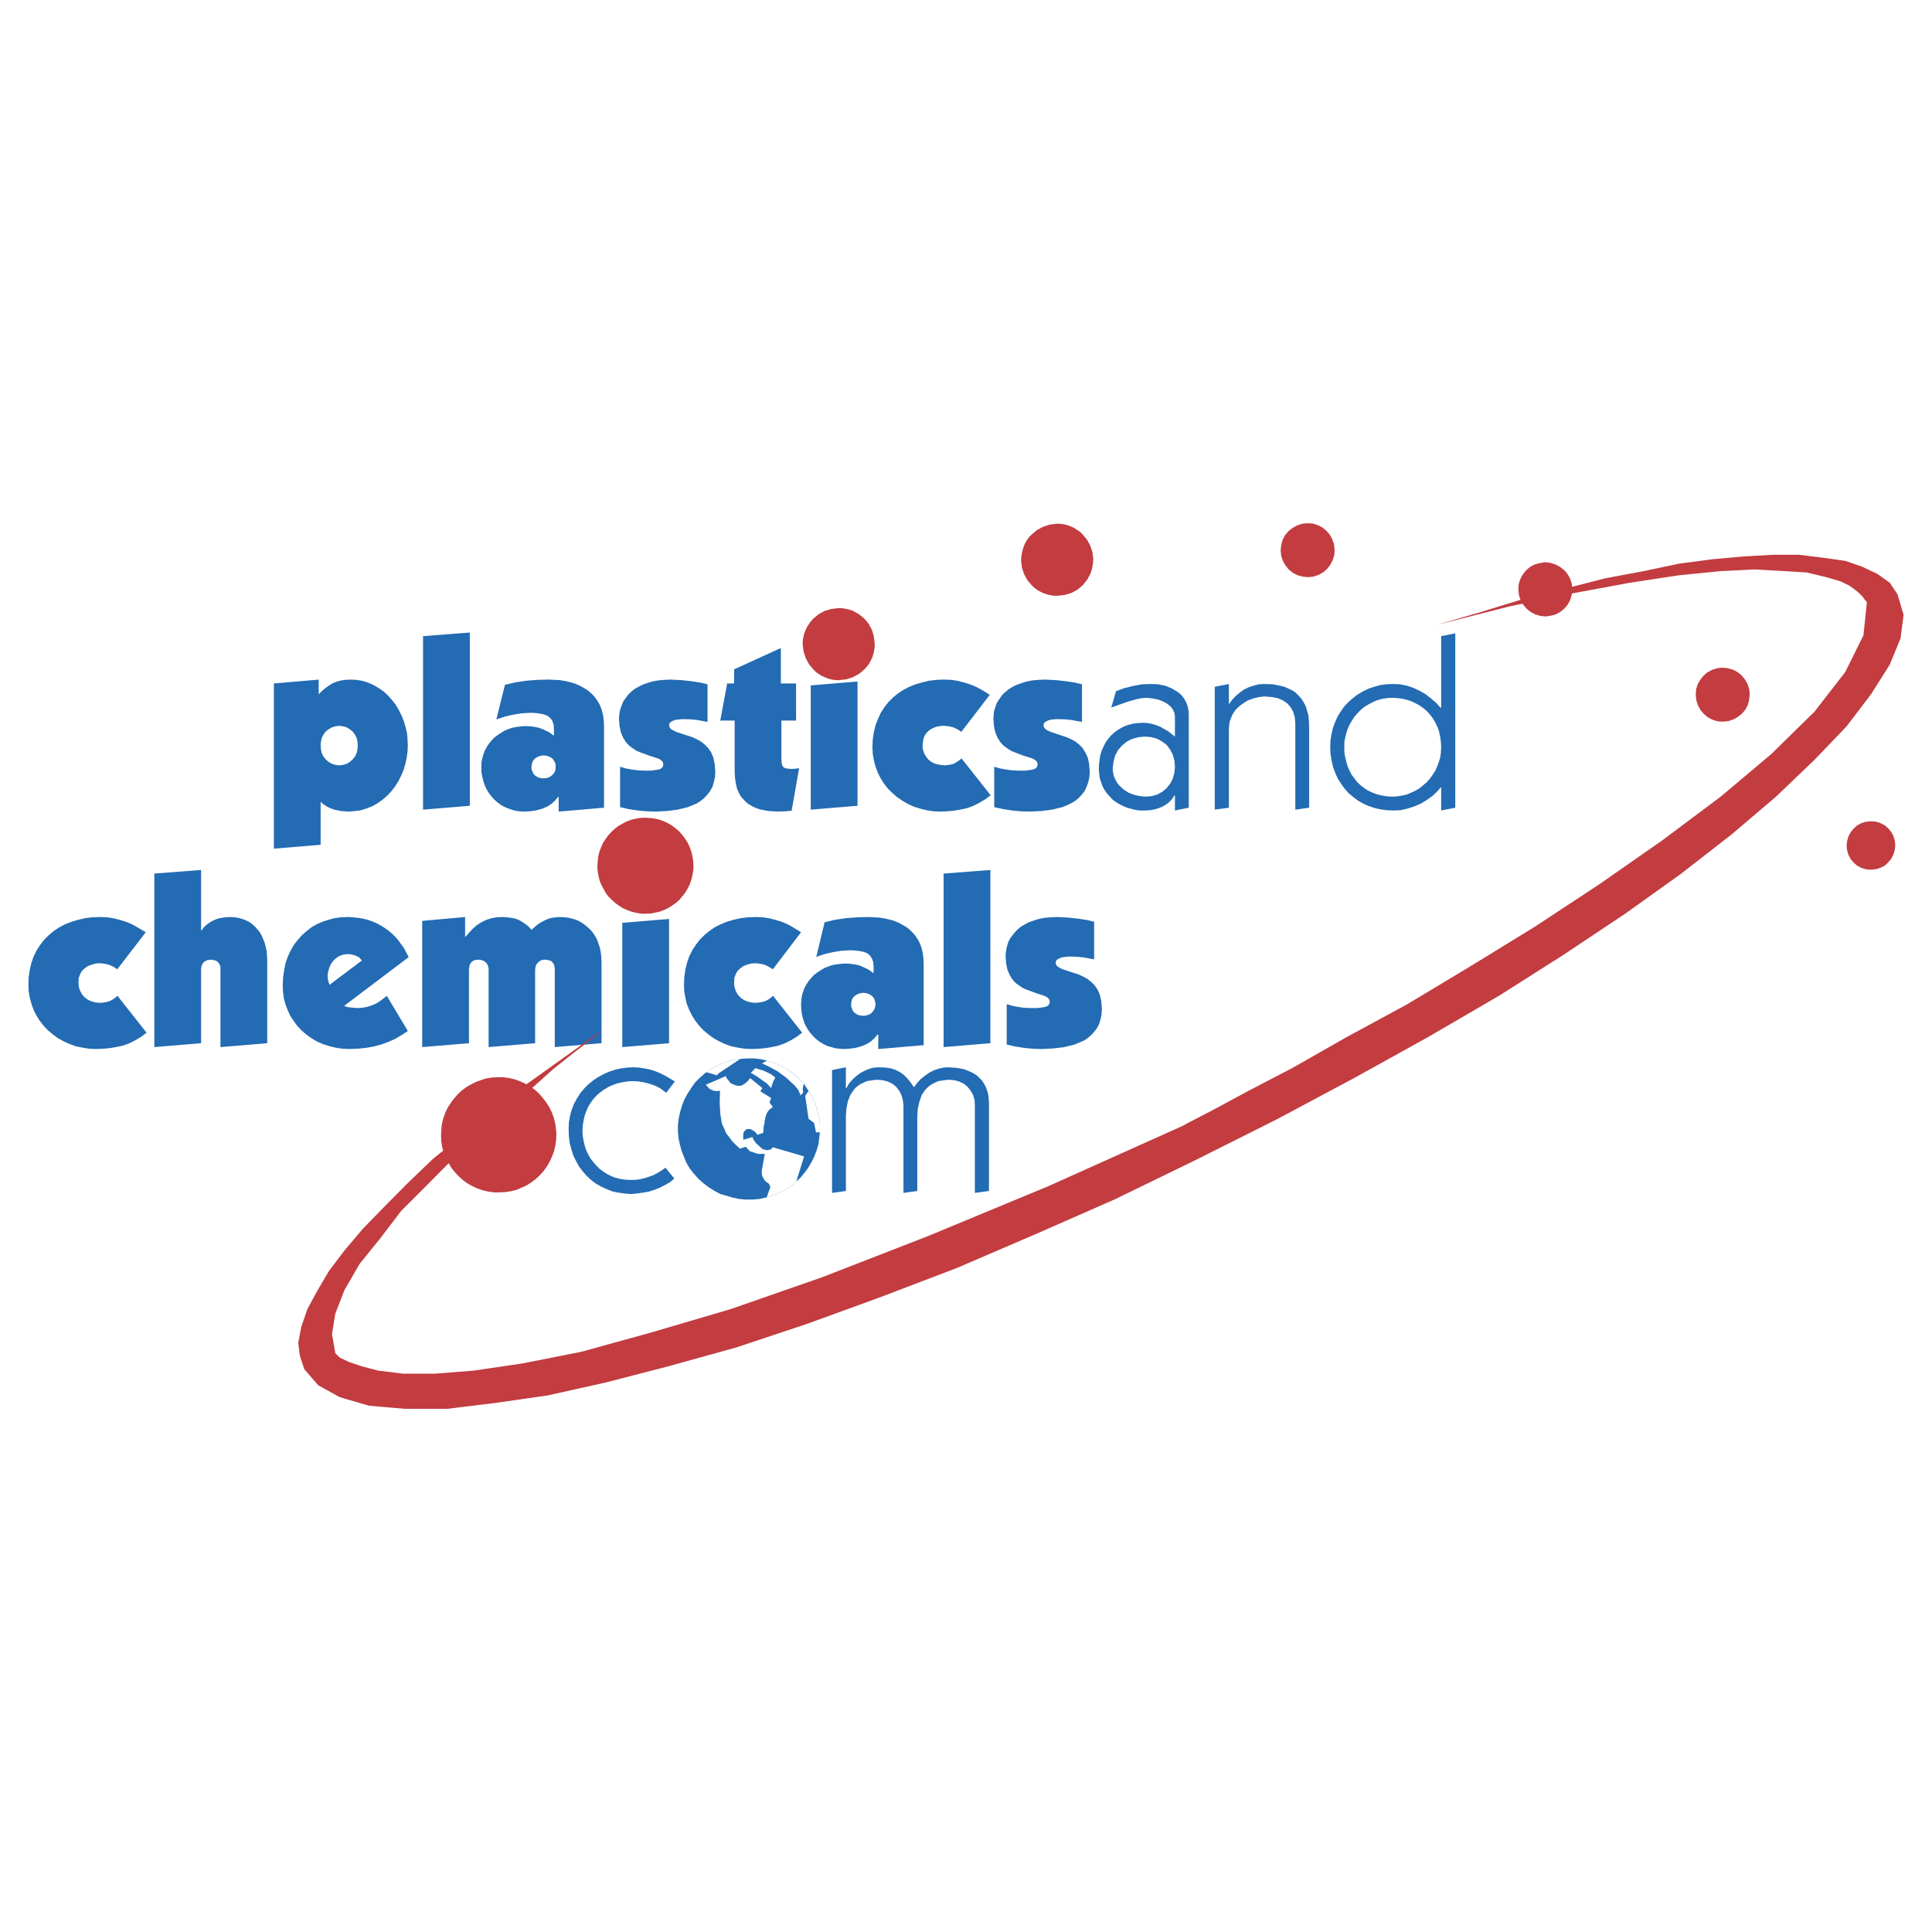 <?xml version="1.0" encoding="UTF-8"?> <svg xmlns="http://www.w3.org/2000/svg" width="2500" height="2500" viewBox="0 0 192.756 192.756"><g fill-rule="evenodd" clip-rule="evenodd"><path fill="#fff" d="M0 0h192.756v192.756H0V0z"></path><path d="M27.325 84.671l4.666-.387v-4.279l.304.249.331.221.359.166.359.139.718.138.718.055.635-.055.607-.083.607-.193.553-.221.524-.304.497-.359.441-.387.414-.441.359-.469.332-.525.276-.552.249-.58.166-.58.138-.635.083-.607.027-.635-.027-.607-.055-.607-.138-.58-.166-.58-.221-.552-.276-.552-.304-.525-.359-.469-.387-.442-.441-.415-.47-.331-.497-.304-.552-.249-.58-.193-.607-.11-.635-.028-.497.028-.442.055-.414.11-.414.166-.359.221-.359.249-.358.304-.332.332v-1.464l-4.473.387v16.48zm4.666-10.298l.028-.386.083-.359.166-.331.221-.304.276-.221.331-.193.359-.111.387-.055.415.055.358.111.304.193.276.221.221.304.166.331.083.359.027.386-.027.387-.083.387-.166.331-.221.276-.276.249-.304.193-.358.11-.415.056-.387-.056-.359-.11-.331-.193-.276-.249-.221-.276-.166-.331-.083-.387-.028-.387zM46.873 80.392V63.108l-4.666.359v17.312l4.666-.387zM60.264 80.585v-8.118l-.027-.607-.083-.58-.139-.525-.193-.469-.249-.414-.276-.387-.331-.332-.359-.303-.414-.249-.414-.221-.469-.193-.47-.137-.497-.111-.497-.083-1.049-.056-1.132.028-1.132.083-1.104.166-1.049.249-.856 3.451.829-.276.828-.193.855-.138.912-.056.497.027.441.056.387.083.359.138.276.221.193.276.138.387.028.441v.663l-.497-.359-.635-.304-.387-.138-.386-.083-.414-.056-.469-.027-.47.027-.441.056-.442.083-.415.138-.386.166-.359.221-.332.221-.331.249-.276.304-.249.304-.221.331-.193.359-.138.386-.111.387-.083.414V77.024l.083.469.111.442.138.414.193.414.221.359.249.332.276.304.304.276.332.249.331.193.387.166.386.139.387.11.414.055.442.027.497-.027.497-.055.497-.11.441-.139.414-.193.387-.248.359-.332.304-.359h.055v1.463l4.527-.388zm-4.832-4.086v.221l-.055.222-.11.193-.138.166-.166.138-.193.11-.249.083-.276.028-.276-.028-.249-.055-.193-.11-.193-.138-.138-.166-.083-.221-.083-.193V76.5l.028-.248.055-.221.11-.193.166-.166.166-.11.221-.11.221-.055.249-.028.276.028.249.083.221.11.165.138.111.166.11.193.055.193v.219h-.001zM61.865 80.53l.856.193.884.138.911.083.883.027 1.133-.054 1.076-.138 1.021-.249.47-.194.442-.193.386-.248.36-.304.303-.331.276-.359.221-.414.138-.47.11-.497.028-.552-.055-.745-.138-.636-.221-.524-.303-.441-.359-.36-.387-.304-.414-.22-.414-.194-.857-.276-.745-.248-.276-.138-.248-.138-.138-.166-.056-.248.056-.194.165-.137.221-.111.276-.083.552-.055h.415l.579.027.552.056 1.022.193v-3.755l-.69-.166-.884-.138-1.021-.11-1.077-.056-.663.028-.607.055-.58.111-.525.166-.469.165-.414.221-.387.221-.331.276-.276.276-.249.331-.22.304-.138.332-.139.359-.083.331-.054.358-.028.36.055.745.138.635.221.525.276.442.331.358.387.277.386.248.414.166.829.304.69.22.304.111.193.138.166.193.027.193-.027.221-.138.166-.194.111-.275.055-.58.082h-.663l-.635-.028-.635-.082-.58-.11-.58-.166v4.031zM79.729 76.637l-.331.055-.442.027-.525-.054-.165-.056-.139-.11-.082-.138-.055-.194-.028-.497v-3.782h1.463v-3.7h-1.518v-3.534l-4.666 2.126v1.408h-.691l-.69 3.7h1.436v5.08l.028.525.055.469.082.442.111.387.166.358.193.332.248.276.249.276.303.221.332.193.359.166.386.137.857.167.966.054.69-.027.662-.055.746-4.252zM85.555 80.392V67.995l-4.666.387v12.397l4.666-.387zm-2.236-13.059l2.816-2.54-3.009-2.706-2.789 2.761 2.982 2.485zM95.937 75.67l-.387.304-.387.221-.414.11-.497.056-.469-.056-.414-.082-.387-.166-.331-.248-.249-.304-.193-.332-.138-.414-.028-.442.056-.441.11-.387.193-.331.276-.276.304-.193.387-.166.386-.083.442-.027.497.054.442.111.414.193.359.249 2.843-3.7-.856-.525-.525-.275-.524-.221-.607-.194-.635-.166-.69-.11-.746-.028-.745.028-.718.083-.69.166-.663.193-.635.249-.58.303-.552.359-.497.414-.469.469-.387.498-.359.552-.276.607-.249.635-.165.69-.111.746-.027.773.027.635.111.663.165.607.221.608.277.552.331.524.386.497.442.442.469.414.525.359.552.332.608.276.607.193.663.165.69.111.718.027.635-.027.663-.055.635-.11.662-.139.635-.221.608-.303.607-.359.553-.414-2.899-3.673zM99.193 80.53l.885.193.883.138.885.083.883.027 1.16-.054 1.076-.138 1.021-.249.469-.194.414-.193.414-.248.36-.304.304-.331.276-.359.193-.414.166-.47.109-.497.03-.552-.057-.745-.137-.636-.25-.524-.275-.441-.359-.36-.387-.304-.414-.22-.442-.194-.828-.276-.746-.248-.303-.138-.22-.138-.139-.166-.055-.248.055-.194.166-.137.221-.111.275-.083.553-.055h.414l.58.027.525.056 1.049.193v-3.755l-.691-.166-.883-.138-1.021-.11-1.077-.056-.664.028-.634.055-.553.111-.524.166-.468.165-.444.221-.357.221-.332.276-.305.276-.221.331-.22.304-.166.332-.11.359-.111.331-.027.358-.028.36.055.745.139.635.22.525.278.442.33.358.387.277.386.248.414.166.801.304.717.22.277.111.221.138.139.193.054.193-.054.221-.112.166-.22.111-.248.055-.608.082h-.635l-.664-.028-.607-.082-.608-.11-.58-.166v4.031zM110.873 70.59l1.713-.607.91-.249.441-.083.441-.028.58.056.553.11.469.166.416.221.357.276.25.304.164.359.057.359v2.016l-.664-.524-.387-.221-.387-.221-.414-.166-.441-.138-.441-.083-.441-.027-.498.027-.469.055-.441.111-.414.138-.387.193-.359.221-.332.249-.303.276-.275.332-.25.331-.193.387-.191.414-.139.414-.084.442-.055.469-.027.497.027.469.055.469.139.414.139.414.193.359.248.359.275.304.277.304.33.249.359.221.387.193.387.166.414.11.441.111.441.055h.471l.523-.028.471-.083.441-.138.387-.166.359-.221.303-.249.275-.304.193-.304.057-.027v1.519l1.379-.276v-9.305l-.027-.359-.055-.358-.111-.332-.137-.304-.166-.276-.193-.249-.221-.221-.275-.193-.553-.331-.635-.249-.691-.138-.689-.027-.912.027-.883.166-.883.221-.83.304-.469 1.628zm.139 6.075l.082-.69.166-.607.305-.552.387-.442.469-.386.553-.276.635-.166.662-.055.607.055.58.166.496.276.443.331.33.442.277.524.164.58.057.635-.057.607-.164.58-.25.497-.357.441-.416.359-.496.276-.553.166-.607.056-.607-.056-.607-.138-.551-.221-.498-.332-.414-.387-.193-.249-.139-.249-.137-.276-.084-.276-.055-.304-.028-.329zM122.607 80.585v-7.814l.028-.414.056-.386.137-.359.139-.331.193-.304.221-.276.248-.222.277-.22.551-.359.607-.221.581-.138.525-.055.689.055.608.11.525.222.442.303.332.387.248.441.166.553.054.607v8.615l1.381-.194v-8.089l-.027-.608-.057-.553-.136-.469-.139-.441-.221-.415-.221-.331-.277-.304-.275-.276-.332-.221-.358-.165-.359-.166-.387-.11-.828-.166-.855-.027-.553.027-.526.138-.496.166-.498.248-.414.304-.386.331-.358.387-.277.386h-.028v-1.987l-1.408.276v12.259l1.408-.194zM143.785 74.566l-.027.497-.057.469-.137.47-.166.441-.193.442-.248.387-.277.387-.303.358-.359.304-.359.303-.414.249-.414.193-.441.193-.469.11-.498.083-.496.028-.525-.028-.496-.083-.498-.11-.441-.166-.441-.193-.387-.249-.359-.276-.359-.332-.275-.359-.275-.359-.221-.415-.193-.441-.139-.469-.109-.47-.084-.497v-.994l.084-.442.109-.442.139-.441.193-.414.221-.387.248-.387.303-.358.332-.332.359-.304.414-.248.414-.221.441-.193.471-.138.523-.083.525-.028.469.028.496.055.471.11.441.138.414.193.414.221.387.276.332.276.33.359.277.358.248.414.221.442.166.469.109.497.084.553.025.556zm0-3.948h-.057l-.441-.497-.523-.441-.525-.414-.58-.332-.635-.304-.662-.221-.691-.138-.717-.027-.635.027-.635.083-.58.166-.58.193-.553.276-.523.304-.471.359-.441.387-.414.441-.359.498-.303.497-.248.552-.223.58-.137.608-.111.635-.027.663.027.69.111.663.137.635.223.607.248.553.332.524.357.497.387.441.469.387.471.359.523.304.553.249.58.193.607.138.607.083.662.028.719-.028.717-.166.691-.221.635-.276.58-.359.551-.387.443-.414.385-.442h.057v2.292l1.408-.276V63.191l-1.408.276v7.151h-.001zM66.394 116.506l-.387.275-.414.25-.415.221-.469.166-.441.137-.47.111-.497.055h-.469l-.498-.028-.497-.082-.441-.111-.442-.166-.414-.221-.386-.248-.36-.275-.331-.332-.303-.36-.277-.359-.22-.414-.194-.414-.138-.441-.11-.469-.083-.471-.028-.496.028-.525.083-.497.11-.498.166-.468.193-.442.248-.386.276-.387.332-.36.359-.302.387-.276.414-.25.441-.193.442-.164.497-.111.525-.082.524-.03.553.03.497.082.469.111.442.137.414.166.359.193.607.441.856-1.13-.938-.553-.498-.248-.524-.223-.525-.164-.552-.111-.524-.082-.553-.03-.635.03-.635.082-.607.138-.58.194-.553.248-.551.303-.497.332-.47.386-.414.414-.386.469-.332.526-.304.552-.22.58-.166.608-.111.662-.027.662.027.719.083.662.166.635.193.607.276.553.304.552.359.469.386.442.442.414.47.359.524.303.552.248.552.223.608.136.635.084.635.055.607-.055.608-.084.607-.109.58-.193.552-.221.525-.278.469-.275.387-.332-.883-1.076zM74.814 106.482l-.663.029-.635.109-.58.166-.58.221-.552.277-.497.33-.469.387-.442.414-.387.469-.359.498-.304.523-.249.525-.193.58-.138.58-.11.607-.028.607.028.607.11.58.138.578.193.58.249.553.304.525.359.496.387.441.442.414.469.387.497.332.552.275.58.221.58.166.635.111.663.055.663-.055.635-.111.58-.166.58-.221.552-.275.497-.332.47-.387.441-.414.387-.441.359-.496.304-.525.249-.553.193-.58.138-.578.083-.58.055-.604-.056-.607-.083-.607-.138-.58-.193-.58-.249-.525-.304-.523-.359-.498-.387-.469-.441-.414-.47-.387-.497-.33-.552-.277-.58-.221-.58-.166-.635-.109-.662-.032zm0 1.381l.497.029.497.082.442.139.441.164.441.223.387.248.359.303.331.332.304.359.276.357.248.414.193.443.166.441.11.441.055.469.027.498-.027.469-.055.469-.11.471-.166.441-.193.414-.248.414-.276.387-.304.359-.331.33-.359.277-.387.248-.441.221-.441.195-.442.111-.497.082-.497.027-.497-.027-.497-.082-.47-.111-.441-.193-.414-.221-.387-.248-.359-.277-.331-.33-.332-.359-.248-.387-.249-.414-.193-.414-.166-.441-.11-.471-.055-.469-.028-.469.028-.498.055-.469.11-.441.166-.441.193-.443.249-.414.276-.357.304-.359.331-.332.359-.303.387-.248.414-.223.441-.164.47-.139.497-.082.497-.031zM84.395 118.824v-7.48l.056-.774.137-.691.249-.635.359-.523.193-.221.249-.193.248-.166.304-.139.304-.139.331-.054.386-.055.387-.027.525.054.497.139.441.221.359.302.304.387.221.441.138.499.055.55v8.698l1.381-.194v-7.48l.055-.774.165-.691.221-.635.359-.523.221-.221.221-.193.276-.166.276-.139.304-.139.359-.054.359-.055.386-.027.553.054.469.139.442.221.358.302.304.387.249.441.138.499.028.55v8.698l1.408-.194v-8.779l-.027-.469-.057-.414-.109-.387-.139-.359-.166-.303-.193-.304-.249-.248-.248-.249-.302-.193-.305-.166-.69-.277-.746-.137-.8-.057-.497.03-.497.109-.47.166-.442.221-.441.304-.415.331-.358.386-.332.442-.331-.469-.331-.414-.332-.332-.386-.276-.414-.22-.497-.166-.553-.082-.69-.03-.442.03-.441.109-.47.193-.469.248-.414.305-.387.36-.331.386-.248.442h-.056v-2.073l-1.38.278v12.258l1.38-.194zM11.725 99.359l-.387.305-.386.221-.442.111-.469.055-.469-.028-.414-.111-.387-.166-.331-.248-.249-.275-.193-.36-.138-.414-.028-.441.028-.444.138-.384.193-.332.276-.248.304-.222.387-.138.386-.111.442-.027.497.055.441.111.414.193.36.248 2.844-3.699-.884-.525-.497-.276-.525-.221-.607-.193-.635-.166-.69-.11-.746-.028-.746.028-.717.083-.691.165-.662.193-.635.249-.58.304-.552.359-.497.414-.469.469-.387.497-.359.552-.304.608-.221.635-.165.689-.111.746-.028.774.028.662.111.635.165.607.221.608.276.552.332.526.386.496.414.441.497.414.525.387.552.305.608.275.607.221.663.138.69.11.718.029.635-.029.662-.055.636-.109.662-.139.635-.221.607-.304.608-.358.553-.416-2.9-3.672zM15.397 87.157v17.312l4.666-.387v-7.428l.028-.193.055-.193.083-.139.11-.137.166-.111.166-.083.359-.055.221.028.193.055.166.055.138.111.11.137.083.166.055.166v8.008l4.666-.387v-8.311l-.055-.884-.193-.801-.304-.745-.193-.331-.221-.276-.248-.276-.277-.249-.303-.221-.332-.165-.359-.138-.386-.111-.414-.055-.442-.028-.414.028-.414.055-.387.083-.359.138-.359.193-.331.221-.304.276-.248.331h-.056v-6.019l-4.666.36zM32.875 98.256l-.11-.332-.055-.248-.028-.332.056-.387.11-.386.166-.386.221-.304.276-.276.332-.221.387-.138.414-.055.415.027.386.111.359.166.304.331-3.233 2.43zm5.715 1.103l-.607.471-.332.221-.332.166-.359.137-.387.111-.441.082-.469.027-.69-.055-.359-.055-.276-.111 6.433-4.859-.441-.856-.552-.773-.304-.359-.331-.331-.359-.304-.386-.276-.387-.249-.414-.221-.442-.193-.469-.166-.47-.11-.497-.083-.497-.055-.524-.027-.663.027-.635.083-.635.166-.58.193-.579.249-.525.304-.497.386-.469.414-.414.47-.387.497-.332.58-.276.607-.221.634-.138.719-.111.744-.027.773.027.635.083.637.166.607.221.578.249.553.332.498.358.496.414.441.47.414.497.359.552.332.607.275.607.193.663.166.691.109.718.029.855-.029.801-.082.773-.139.718-.193.69-.248.69-.303.663-.387.635-.414-2.099-3.505zM60.015 104.082v-8.201l-.027-.442-.055-.469-.083-.414-.139-.414-.137-.387-.194-.359-.22-.331-.249-.304-.304-.276-.303-.248-.332-.221-.359-.193-.414-.138-.414-.111-.442-.055-.469-.028-.415.028-.414.055-.386.111-.359.165-.331.166-.332.221-.607.524-.276-.303-.304-.249-.331-.221-.331-.193-.359-.138-.414-.083-.442-.055-.47-.028-.58.028-.552.11-.497.166-.441.221-.442.276-.414.359-.359.386-.36.414h-.054v-1.96l-4.28.386v12.592l4.666-.387v-7.346l.055-.414.083-.165.111-.165.138-.111.138-.083.193-.027.193-.028.249.028.193.055.193.083.138.111.11.137.083.165.056.166.027.221v7.76l4.639-.387v-7.346l.055-.358.083-.165.11-.139.139-.137.165-.111.193-.055.249-.028.221.028.221.055.166.055.11.111.11.137.083.166.055.359v7.815l4.666-.387zM66.752 104.082V91.685l-4.666.386v12.398l4.666-.387zm-2.236-13.06l2.816-2.54-3.009-2.706-2.789 2.761 2.982 2.485zM77.133 99.359l-.385.305-.387.221-.442.111-.469.055-.47-.028-.441-.111-.36-.166-.331-.248-.248-.275-.194-.36-.138-.414-.027-.441.027-.444.138-.384.194-.332.275-.248.304-.222.36-.138.414-.111.441-.027.497.055.442.111.386.193.387.248 2.816-3.699-.856-.525-.497-.276-.524-.221-.607-.193-.636-.166-.69-.11-.745-.028-.746.028-.718.083-.717.165-.663.193-.607.249-.608.304-.524.359-.497.414-.47.469-.387.497-.358.552-.304.608-.221.635-.166.689-.11.746-.028.774.028.662.11.635.139.607.248.608.276.552.331.526.387.496.414.441.497.414.525.387.552.305.58.275.634.221.663.138.69.11.719.029.634-.029.663-.055.635-.109.663-.139.635-.221.608-.304.607-.358.552-.416-2.9-3.672z" fill="#236bb3"></path><path d="M92.154 104.275v-8.118l-.028-.607-.083-.58-.138-.524-.193-.469-.249-.414-.276-.387-.331-.332-.359-.303-.415-.249-.414-.221-.441-.193-.497-.138-.497-.11-.497-.083-1.049-.055-1.132.027-1.132.083-1.104.166-1.05.249-.828 3.452.801-.276.828-.193.856-.138.911-.056.497.027.442.056.414.083.331.138.276.221.193.303.138.359.028.442v.662l-.497-.359-.635-.303-.358-.139-.414-.082-.415-.056-.469-.028-.47.028-.441.056-.442.082-.414.139-.387.165-.359.221-.332.221-.331.248-.276.305-.249.303-.221.332-.193.357-.138.387-.11.387-.056.414-.027.443.027.496.056.469.11.441.138.443.193.387.221.357.249.332.276.305.304.275.332.248.331.193.387.193.387.111.387.109.414.055.441.029.497-.029.497-.055.497-.109.441-.139.414-.193.387-.248.359-.332.304-.359h.055v1.465l4.528-.387zm-4.805-4.086l-.027.221-.055.221-.11.193-.138.164-.166.166-.193.084-.249.082-.276.027-.276-.027-.249-.055-.193-.111-.193-.137-.138-.166-.083-.221-.083-.193v-.248l.027-.25.055-.221.111-.193.166-.166.166-.109.221-.111.221-.055.249-.027.276.027.249.082.221.111.166.139.138.164.083.193.055.223.025.193zM98.809 104.082V86.797l-4.667.36v17.312l4.667-.387zM100.438 104.219l.855.193.883.139.885.082.882.029 1.161-.057 1.076-.136 1.021-.25.469-.194.443-.191.387-.25.357-.303.305-.332.276-.359.22-.414.139-.469.109-.498.03-.551-.057-.746-.137-.635-.221-.525-.304-.441-.36-.36-.386-.303-.414-.22-.414-.194-.856-.277-.746-.248-.303-.138-.22-.137-.139-.166-.055-.221.055-.221.166-.138.221-.111.275-.082.553-.056h.414l.58.028.525.055 1.049.193V91.96l-.691-.165-.883-.138-1.022-.111-1.076-.055-.664.028-.635.055-.552.111-.524.165-.469.166-.416.221-.384.221-.332.276-.276.303-.25.304-.22.304-.164.331-.112.359-.082.332-.056.358-.028.359.055.745.139.637.22.523.278.441.33.36.386.275.387.25.414.164.828.305.692.221.275.111.221.137.138.193.055.193-.055.221-.111.166-.221.112-.248.054-.607.082h-.635l-.664-.027-.607-.082-.578-.111-.58-.165v4.03z" fill="#236bb3"></path><path fill="#c23c40" d="M143.287 62.362l4.445-1.297 4.309-1.325 4.141-1.022 3.976-1.022 3.838-.717 3.533-.746 3.369-.442 3.065-.276 2.926-.165h2.595l2.457.303 2.155.304 1.683.58 1.52.717 1.242.884.773 1.159.608 2.044-.305 2.347-1.076 2.623-1.85 2.926-2.457 3.23-3.203 3.342-3.838 3.672-4.445 3.782-5.08 3.948-5.522 3.949-6.13 4.086-6.434 4.086-7.066 4.115-7.373 4.086-7.649 4.086-8.144 4.086-8.118 3.949-7.978 3.506-7.842 3.369-7.676 2.926-7.206 2.623-7.041 2.348-6.764 1.877-6.295 1.629-5.826 1.297-5.219.746-4.748.58h-4.28l-3.534-.305-2.927-.855-2.153-1.188-1.381-1.602-.442-1.324-.165-1.299.303-1.599.608-1.768.939-1.74 1.214-2.07 1.547-2.043 1.849-2.182 2.126-2.182 2.32-2.345 2.595-2.487 2.927-2.345 3.202-2.623 3.231-2.485 3.672-2.623 3.7-2.65-.304.303-.939.746-1.518 1.158-2.016 1.601-2.126 1.907-2.623 2.043-2.595 2.347-2.623 2.621-2.595 2.623-2.624 2.623-2.126 2.79-2.015 2.484-1.518 2.623-.912 2.348-.331 2.043.331 1.904.138.139.304.304.939.442 1.215.414 1.684.441 2.457.305h3.231l3.837-.305 4.887-.719L58 134.867l6.902-1.906 7.979-2.346 9.195-3.203 10.575-4.113 11.982-4.971 13.336-5.99.773-.416 2.291-1.186 3.535-1.906 4.446-2.318 5.382-3.065 5.965-3.23 6.295-3.783 6.434-3.949 6.461-4.252 6.295-4.39 5.826-4.362 5.053-4.252 4.306-4.225 3.065-3.948 1.822-3.672.332-3.203v-.138l-.166-.166-.305-.414-.468-.442-.774-.579-.91-.442-1.52-.442-1.849-.441-2.291-.138-2.928-.166-3.367.166-4.143.414-4.914.745-5.521 1.022-6.434 1.325-7.373 1.877z"></path><path fill="#236bb3" d="M81.8 111.979l-.111-.635-.166-.692-.192-.58-.277-.634-.386-.608-.332-.496-.027-.057-.083-.136-.331-.305-.442-.469-.497-.387-.552-.386-.608-.332-.607-.221-.663-.221-.579-.136-.691-.084h-.663l-.745.054-.58.084-.635.166-.607.194-.608.302-.579.332-.332.248-.193.112-.497.441-.469.469-.387.553-.359.552-.304.551-.248.635-.193.637-.138.634-.083.69v.635l.055.634.138.665.166.607.248.635.249.607.331.553.414.523.442.498.497.442.552.414.525.33.607.332.607.166.636.193.662.137.663.057h.663l.662-.057.746-.164.552-.166.607-.248.552-.25.581-.358.552-.443.11-.137.359-.304.414-.496.414-.553.304-.526.304-.607.248-.662.166-.58.083-.69.055-.468v-.994z"></path><path fill="#fff" d="M71.805 110.072l.028.498.027.524.083.525.083.496.221.471.193.469.304.386.303.414.359.36.415.387.579-.194.193.221.249.248.304.082.276.111.276.055h.607l-.248 1.381-.056.275v.223l.028.275.111.221.138.248.165.166.222.139.11.164.082.222-.055.192-.083.166-.22.664.552-.166.607-.248.552-.25.581-.358.552-.443.11-.137.773-2.486-3.12-.91-.249.248h-.192l-.139.055h-.055l-.055-.055h-.083l-.11-.027h-.083l-.083-.082-.056-.03-.303-.275-.276-.248-.221-.305-.138-.303-.911.276v-.58l.055-.192.11-.138.139-.139.165-.027h.221l.221.111.193.109.166.166.138.194.58-.194.027-.22.028-.387.083-.387v-.138l.055-.221.028-.221.082-.193.056-.194.11-.166.139-.193.192-.137.166-.111-.331-.469.165-.441-1.076-.664.193-.33-1.215-.994-.193.248-.166.166-.221.166-.248.166h-.083l-.166.027h-.11l-.276-.057-.276-.109-.222-.111-.165-.221-.193-.221-.11-.248-1.989.856.166.193.165.193.194.112.276.109.249.027.248-.027h.111l-.028 1.242zM74.897 107.062l.47-.496.331.11.469.138.415.194.386.193.387.305-.193.357-.139.387-.083.305-.414-.442-.469-.332-.497-.359-.497-.303-.166-.057zM80.336 109.328l.332 2.291.552.414.194.94h.386v-.994l-.111-.635-.166-.692-.192-.58-.277-.634-.386-.608-.332.498zM79.315 108.334l-.414-.387-.442-.414-.442-.332-.469-.332-.497-.275-.525-.276-.497-.22.497-.278.663.221.607.221.608.332.552.386.497.387.442.469.331.305-.083.136v.112l-.055.166v.138l.028.164v.084l.027.082-.304.276v-.137l-.027-.111-.083-.055-.055-.221-.359-.441zM70.507 106.98l.332-.248.579-.332.608-.302.607-.194.635-.166.58-.084-1.822 1.215-.166.111-.193.139-.138.166-1.022-.305z"></path><path fill="#c23c40" d="M48.695 118.881l.58.082h.58l.552-.027.552-.082.552-.139.525-.221.497-.221.469-.304.442-.33.387-.36.386-.414.331-.469.277-.47.248-.524.194-.525.138-.58.082-.58.028-.58-.056-.578-.082-.553-.138-.526-.194-.523-.248-.498-.304-.469-.331-.441-.359-.414-.414-.387-.442-.332-.497-.275-.524-.248-.525-.194-.58-.138-.58-.084h-.579l-.58.029-.552.082-.525.166-.525.193-.497.248-.469.276-.442.332-.414.386-.359.415-.331.441-.304.469-.248.525-.194.553-.138.553-.055.607-.028.551.028.58.083.553.165.552.194.496.248.496.277.471.331.442.386.414.414.386.442.332.47.276.524.248.552.193.58.139zM63.495 91.077l.496.083h.47l.497-.028.441-.083.47-.11.414-.166.414-.193.386-.248.387-.277.331-.304.304-.358.276-.359.248-.414.194-.414.166-.47.11-.469.083-.497v-.47l-.028-.469-.082-.469-.111-.442-.166-.442-.193-.414-.248-.387-.276-.358-.304-.36-.359-.303-.359-.276-.414-.249-.414-.193-.47-.166-.469-.11-.497-.055-.469-.028-.47.028-.469.082-.442.111-.442.165-.414.222-.386.22-.359.276-.359.332-.304.331-.276.387-.248.386-.194.442-.166.441-.11.47-.055.497-.028.497.028.469.082.442.111.47.166.414.22.414.222.414.276.359.331.331.332.304.386.276.387.249.441.193.442.165.47.111zM83.015 67.801l.359.056h.359l.718-.083.662-.221.608-.331.524-.442.221-.248.221-.277.166-.303.165-.331.11-.332.083-.359.056-.359v-.359l-.083-.717-.193-.663-.332-.608-.442-.524-.276-.221-.275-.221-.305-.166-.303-.166-.359-.11-.359-.083-.359-.055h-.359l-.69.083-.663.194-.607.331-.525.442-.248.275-.194.277-.193.303-.138.304-.138.359-.083.359-.055.358v.36l.083.69.221.662.331.608.442.525.249.248.275.194.304.193.332.138.331.138.359.082zM104.799 59.38l.359.056h.387l.689-.083.664-.193.608-.331.523-.443.221-.276.221-.276.166-.303.166-.304.111-.359.082-.359.055-.359.027-.359-.082-.69-.221-.663-.332-.607-.441-.525-.248-.248-.305-.193-.275-.194-.332-.138-.33-.138-.36-.083-.386-.055h-.36l-.689.083-.662.221-.608.331-.525.442-.248.249-.194.275-.193.305-.139.331-.109.331-.084.359-.055.358-.027.36.082.718.221.662.332.608.441.525.248.22.278.221.302.165.332.166.33.11.36.083zM129.98 57.531l.524.054.525-.054.496-.166.469-.248.387-.332.332-.414.248-.469.166-.525.027-.524-.054-.525-.166-.497-.248-.469-.332-.387-.387-.331-.469-.249-.525-.166-.551-.027-.526.055-.496.166-.441.248-.416.331-.33.387-.248.469-.139.525-.055.552.055.524.166.498.248.441.332.415.414.331.469.249.525.138zM153.67 61.451l.551.055.525-.083.496-.137.444-.249.414-.331.33-.414.248-.47.138-.525.055-.551-.055-.525-.166-.497-.248-.442-.332-.386-.414-.332-.468-.248-.524-.166-.525-.055-.526.083-.496.138-.469.248-.386.332-.332.414-.248.469-.166.525-.028.552.055.524.166.497.248.442.332.387.387.331.469.249.525.165zM171.367 71.971l.553.028.523-.056.498-.166.442-.248.414-.331.332-.387.248-.47.139-.524.054-.552-.054-.525-.166-.496-.248-.443-.332-.414-.415-.331-.468-.248-.526-.139-.525-.055-.524.055-.498.166-.468.248-.387.332-.332.414-.248.442-.166.524-.027.553.056.525.164.497.25.469.33.386.387.332.471.248.523.166zM186.221 86.742l.47.028.497-.056.441-.137.416-.222.33-.303.305-.359.22-.414.137-.47.057-.497-.057-.469-.137-.442-.22-.414-.305-.359-.359-.303-.442-.221-.469-.139-.468-.027-.498.055-.442.138-.414.221-.332.304-.303.359-.22.414-.139.469-.055.497.055.47.139.442.22.414.303.359.36.303.441.221.469.138z"></path></g></svg> 